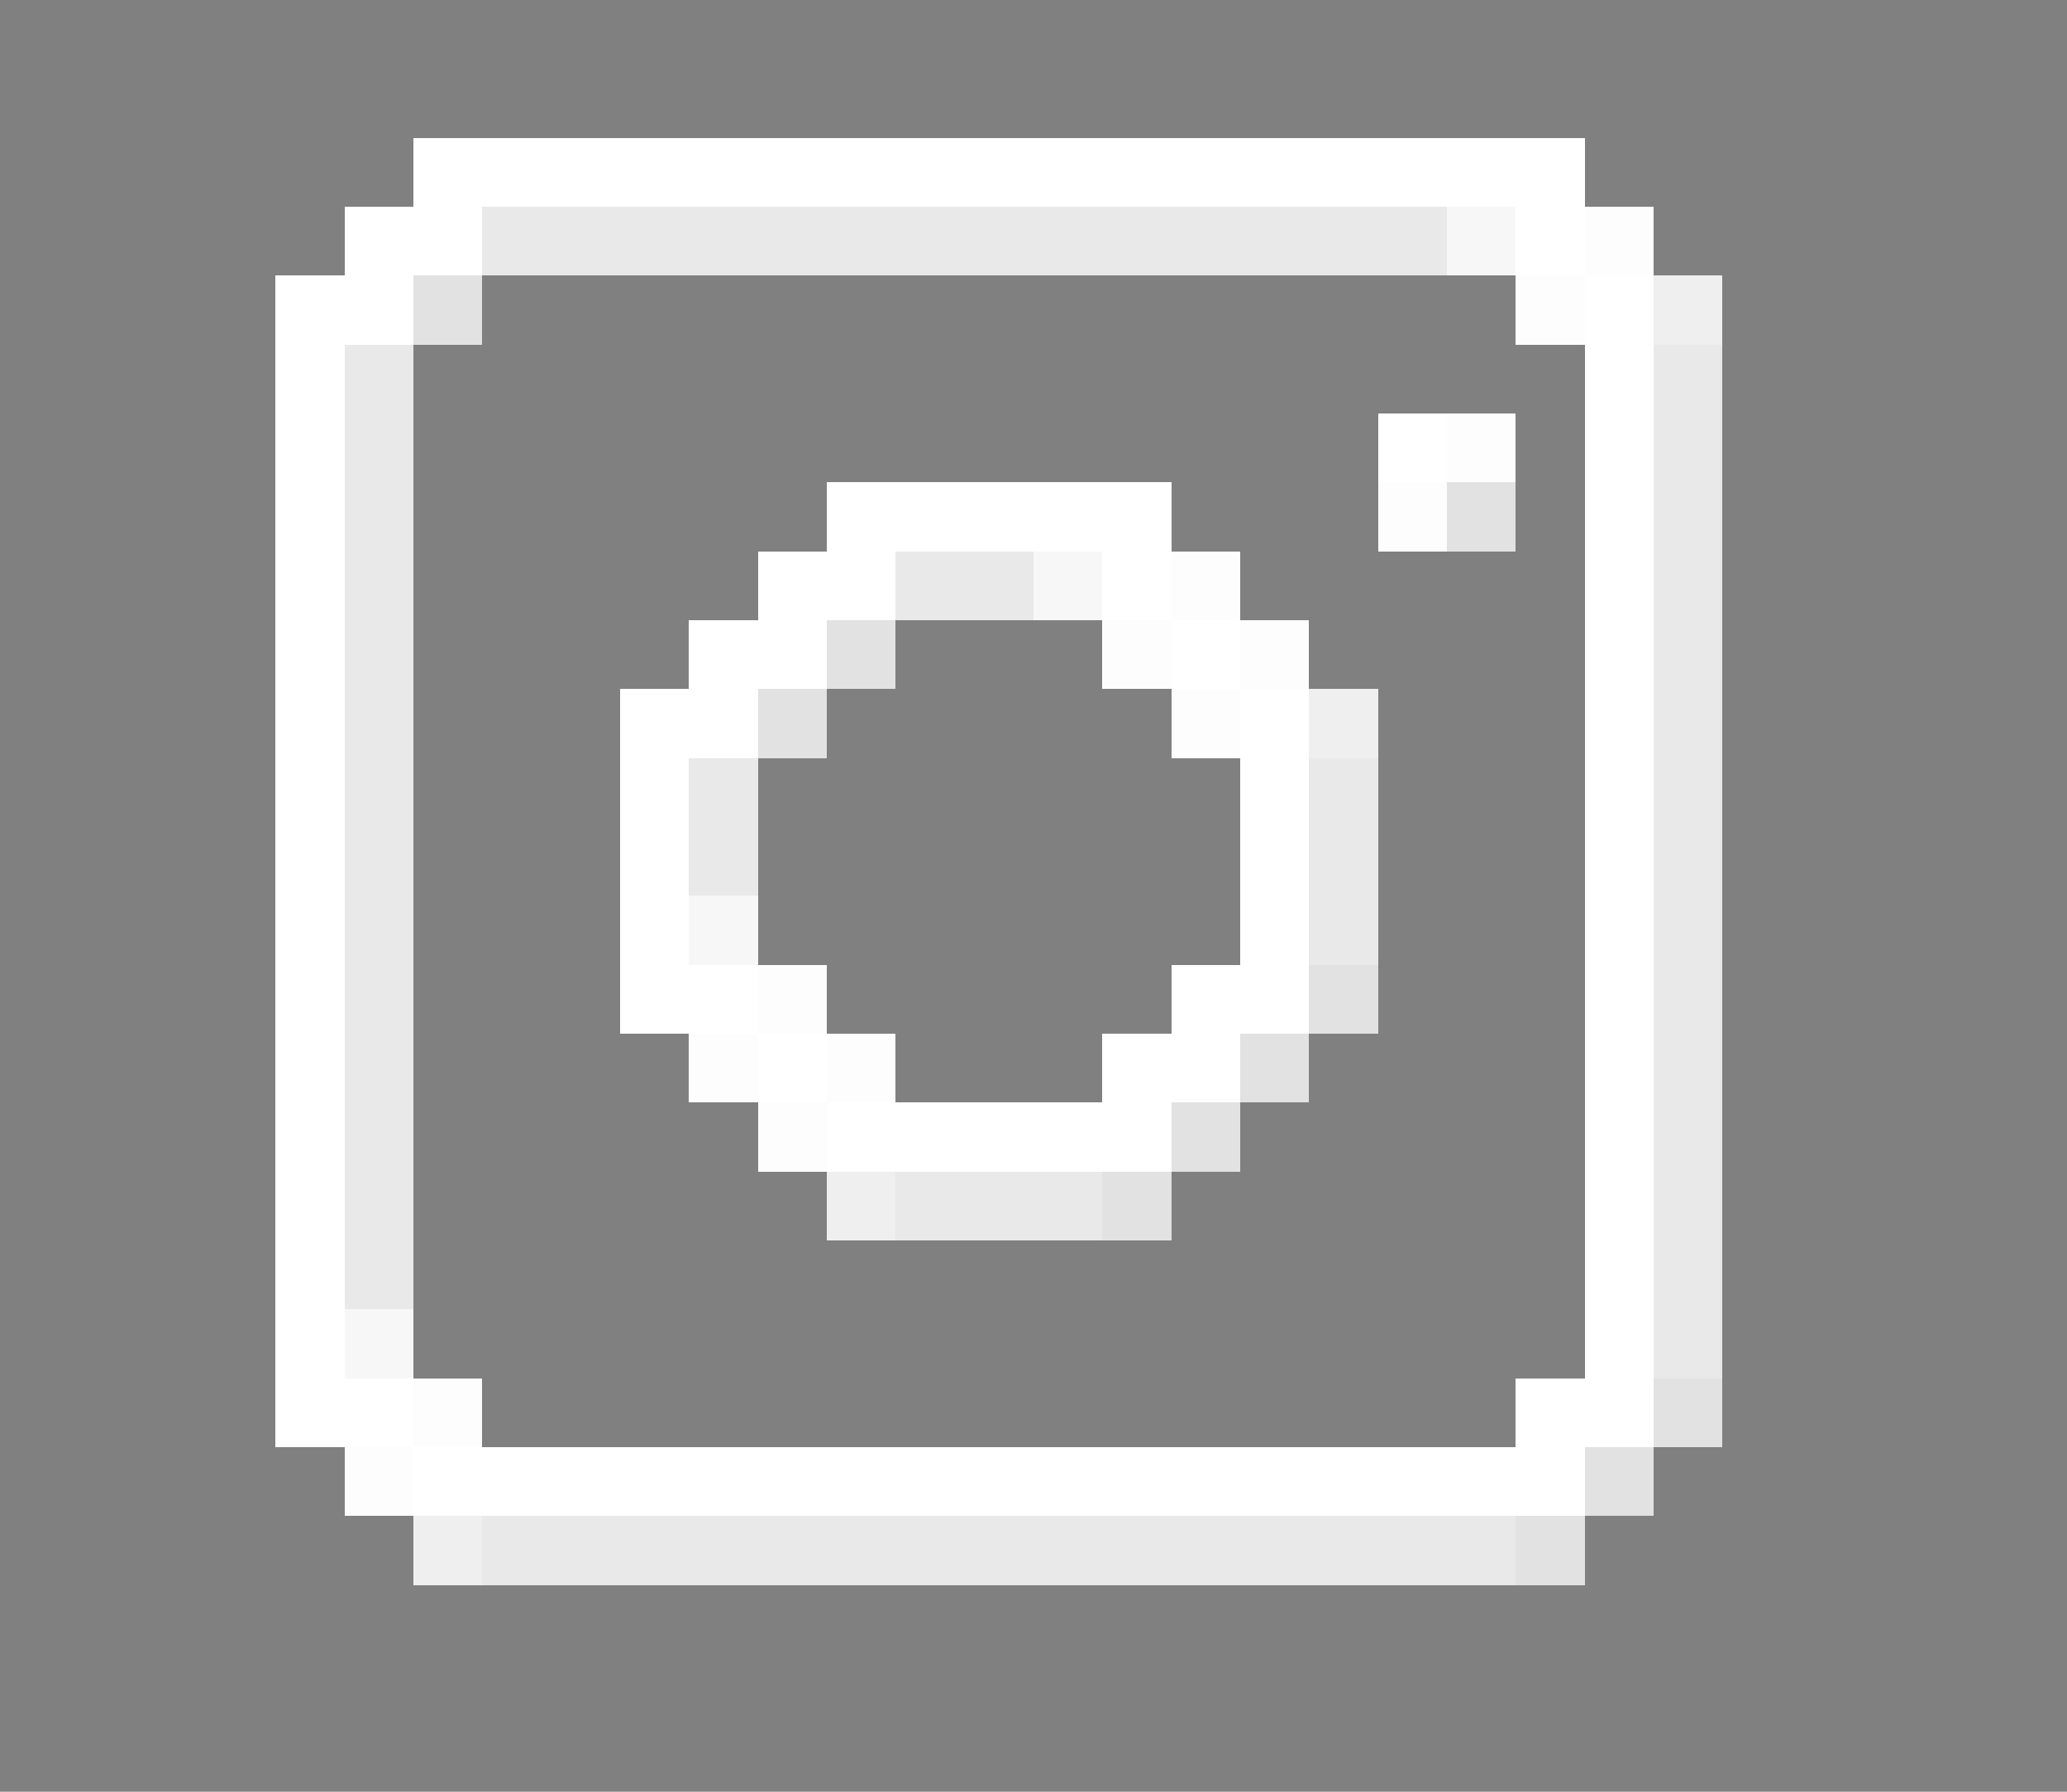 <svg xmlns="http://www.w3.org/2000/svg" viewBox="0 -0.5 30 26" shape-rendering="crispEdges">
<rect x="0" y="-0.5" width="30" height="26" fill="#808080" stroke="none"/>
<path stroke="#ffffff" d="M6 2h17M5 3h2M22 3h1M4 4h2M23 4h1M4 5h1M23 5h1M4 6h1M20 6h1M23 6h1M4 7h1M12 7h5M23 7h1M4 8h1M11 8h2M16 8h1M23 8h1M4 9h1M10 9h2M17 9h1M23 9h1M4 10h1M9 10h2M18 10h1M23 10h1M4 11h1M9 11h1M18 11h1M23 11h1M4 12h1M9 12h1M18 12h1M23 12h1M4 13h1M9 13h1M18 13h1M23 13h1M4 14h1M9 14h2M17 14h2M23 14h1M4 15h1M11 15h1M16 15h2M23 15h1M4 16h1M12 16h5M23 16h1M4 17h1M23 17h1M4 18h1M23 18h1M4 19h1M23 19h1M4 20h2M22 20h2M6 21h17" />
<path stroke="#e9e9e9" d="M7 3h14M5 5h1M24 5h1M5 6h1M24 6h1M5 7h1M24 7h1M5 8h1M13 8h2M24 8h1M5 9h1M24 9h1M5 10h1M24 10h1M5 11h1M10 11h1M19 11h1M24 11h1M5 12h1M10 12h1M19 12h1M24 12h1M5 13h1M19 13h1M24 13h1M5 14h1M24 14h1M5 15h1M24 15h1M5 16h1M24 16h1M5 17h1M13 17h3M24 17h1M5 18h1M24 18h1M24 19h1M7 22h15" />
<path stroke="#f7f7f7" d="M21 3h1M15 8h1M10 13h1M5 19h1" />
<path stroke="#fdfdfd" d="M23 3h1M22 4h1M21 6h1M20 7h1M17 8h1M16 9h1M18 9h1M17 10h1M11 14h1M10 15h1M12 15h1M11 16h1M6 20h1M5 21h1" />
<path stroke="#e2e2e2" d="M6 4h1M21 7h1M12 9h1M11 10h1M19 14h1M18 15h1M17 16h1M16 17h1M24 20h1M23 21h1M22 22h1" />
<path stroke="#efefef" d="M24 4h1M19 10h1M12 17h1M6 22h1" />
</svg>